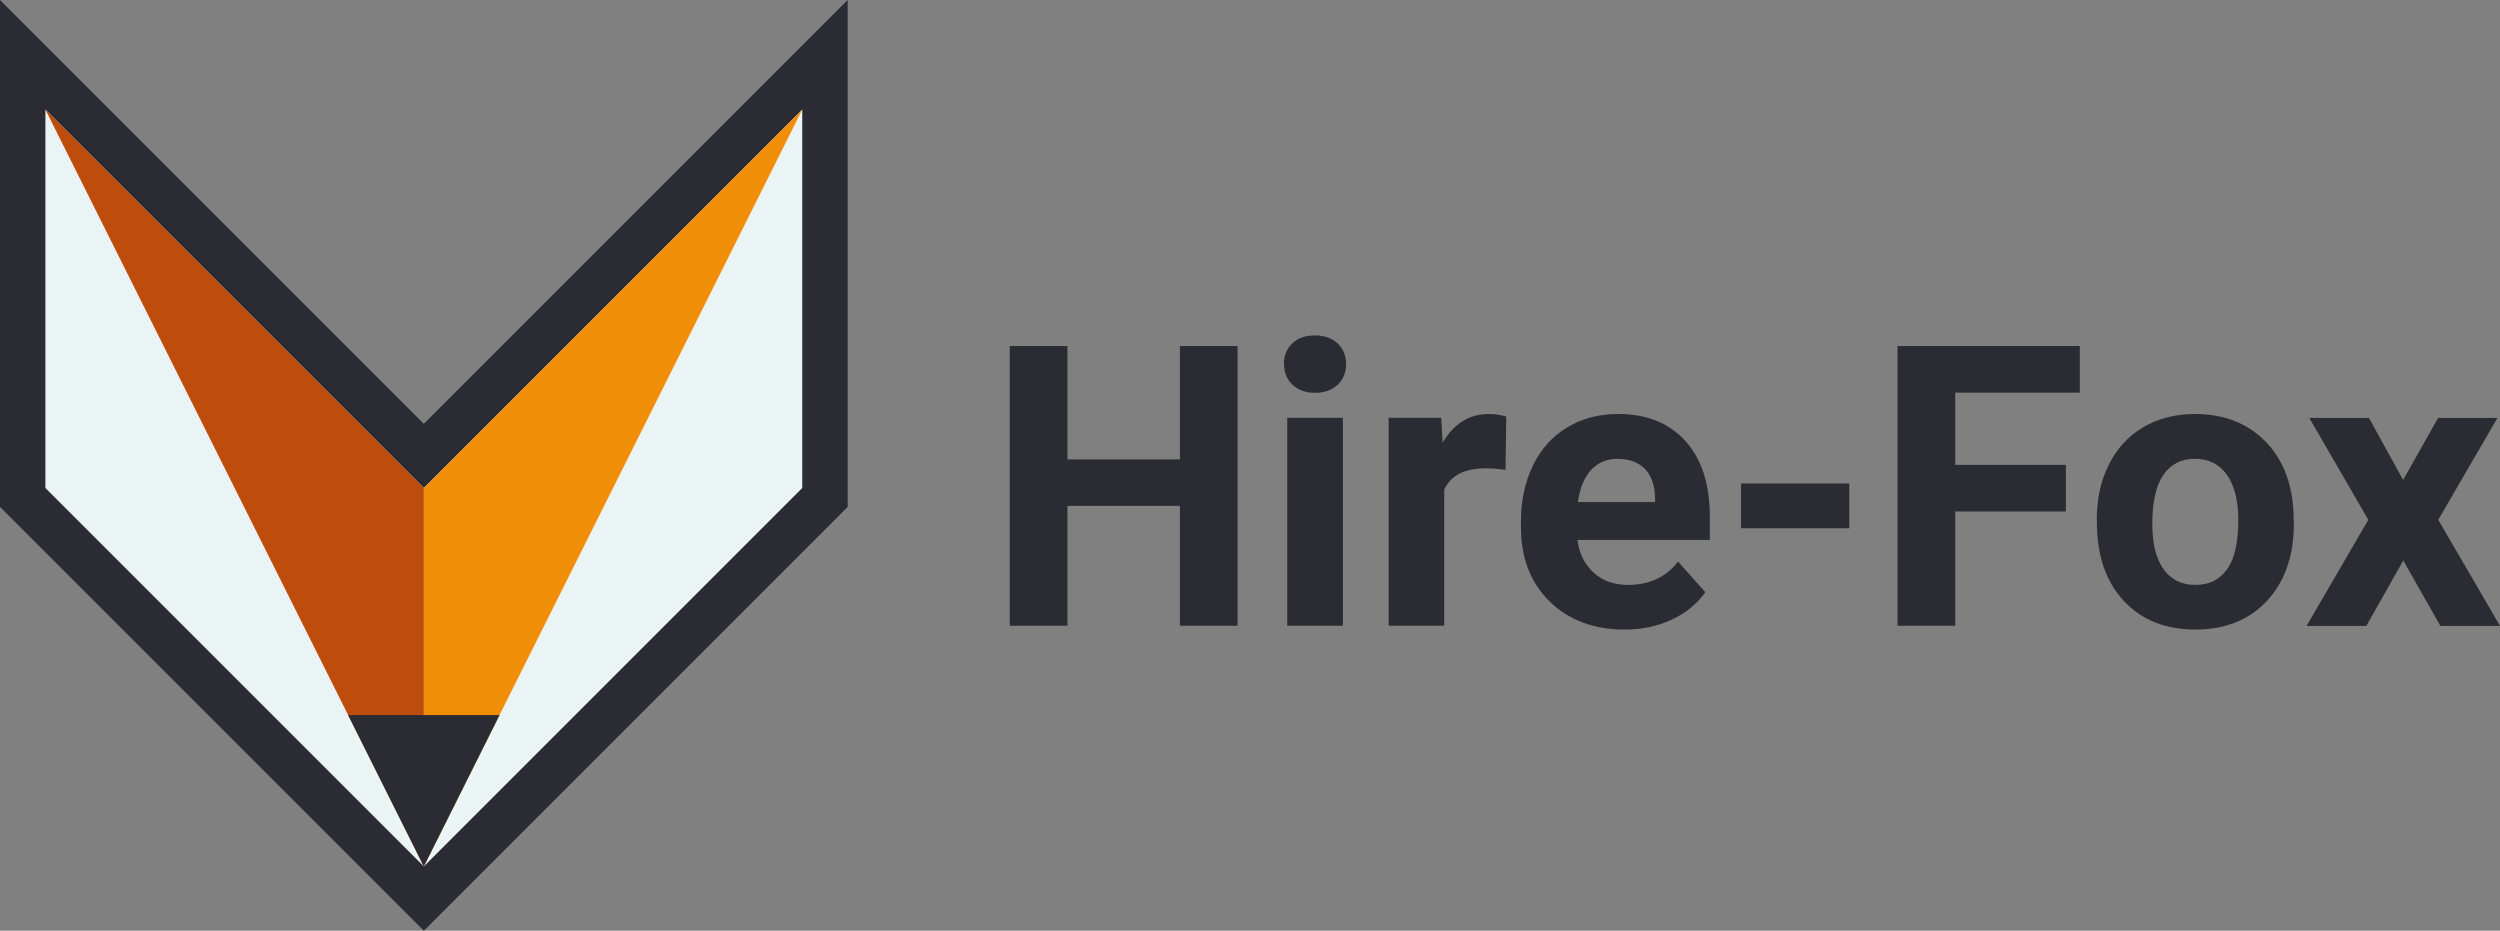 <?xml version="1.0" encoding="UTF-8"?>
<svg xmlns="http://www.w3.org/2000/svg" viewBox="0 0 165.16 61.49">
  <rect x="0" y="0" width="165.16" height="61.49" fill="#808080" stroke="none"/>
  <defs>
    <style>
      .cls-1 {
        fill: #be4c0c;
      }

      .cls-1, .cls-2, .cls-3, .cls-4 {
        stroke-width: 0px;
      }

      .cls-2 {
        fill: #ebf4f5;
      }

      .cls-3 {
        fill: #2b2b33;
      }

      .cls-4 {
        fill: #f18e08;
      }
    </style>
  </defs>
  <g id="LOGO_Outline" data-name="LOGO Outline">
    <g>
      <g>
        <polygon class="cls-3" points="1.5 32.86 1.5 3.62 28 30.12 54.5 3.62 54.5 32.86 28 59.36 1.5 32.86"/>
        <path class="cls-3" d="M53,7.24v25l-18.75,18.75-6.25,6.25-6.25-6.25L3,32.24V7.24l25,25L53,7.24M56,0l-5.12,5.12-22.88,22.88L5.12,5.12,0,0v33.49l.88.88,18.75,18.75,6.25,6.25,2.12,2.12,2.12-2.12,6.25-6.25,18.75-18.75.88-.88V0h0Z"/>
      </g>
      <g>
        <polygon class="cls-2" points="28 32.24 3 7.24 3 32.24 21.75 50.99 28 57.24 34.25 50.99 53 32.24 53 7.24 28 32.24"/>
        <polygon class="cls-4" points="28 32.24 28 57.24 53 7.24 28 32.24"/>
        <polygon class="cls-1" points="28 32.24 3 7.24 28 57.24 28 32.24"/>
        <polygon class="cls-3" points="28 57.24 23 47.24 33 47.24 28 57.24"/>
      </g>
    </g>
  </g>
  <g id="Text_Outline" data-name="Text Outline">
    <g>
      <path class="cls-3" d="M81.76,41.34h-3.81v-7.92h-7.43v7.92h-3.81v-18.48h3.81v7.49h7.43v-7.49h3.81v18.48Z"/>
      <path class="cls-3" d="M84.82,24.05c0-.55.18-1,.55-1.36s.87-.53,1.5-.53,1.13.18,1.5.53.56.81.56,1.36-.19,1.02-.56,1.37-.87.53-1.49.53-1.12-.18-1.49-.53-.56-.81-.56-1.37ZM88.72,41.34h-3.68v-13.74h3.68v13.74Z"/>
      <path class="cls-3" d="M99.46,31.04c-.5-.07-.94-.1-1.32-.1-1.39,0-2.3.47-2.73,1.41v8.99h-3.67v-13.74h3.47l.1,1.64c.74-1.26,1.76-1.89,3.06-1.89.41,0,.79.06,1.14.17l-.05,3.53Z"/>
      <path class="cls-3" d="M107.3,41.59c-2.01,0-3.65-.62-4.92-1.85-1.27-1.24-1.9-2.88-1.9-4.94v-.36c0-1.38.27-2.61.8-3.7s1.29-1.93,2.27-2.51c.98-.59,2.09-.88,3.35-.88,1.88,0,3.36.59,4.44,1.78,1.08,1.19,1.62,2.86,1.62,5.04v1.5h-8.75c.12.9.48,1.62,1.07,2.16.6.54,1.35.81,2.27.81,1.41,0,2.52-.51,3.31-1.54l1.8,2.02c-.55.78-1.29,1.39-2.23,1.82-.94.44-1.98.65-3.12.65ZM106.88,30.31c-.73,0-1.32.25-1.77.74-.45.49-.74,1.2-.87,2.12h5.1v-.29c-.02-.82-.24-1.45-.66-1.89s-1.02-.67-1.8-.67Z"/>
      <path class="cls-3" d="M122.17,34.9h-7.15v-2.96h7.15v2.96Z"/>
      <path class="cls-3" d="M136.48,33.79h-7.31v7.55h-3.81v-18.48h12.04v3.08h-8.23v4.77h7.31v3.07Z"/>
      <path class="cls-3" d="M138.52,34.35c0-1.36.26-2.58.79-3.64s1.28-1.89,2.27-2.48c.99-.58,2.13-.88,3.43-.88,1.85,0,3.37.57,4.54,1.7,1.17,1.13,1.83,2.67,1.96,4.62l.03.94c0,2.11-.59,3.8-1.76,5.07-1.18,1.27-2.75,1.91-4.74,1.91s-3.56-.63-4.74-1.9c-1.18-1.27-1.77-3-1.77-5.18v-.17ZM142.19,34.61c0,1.31.25,2.3.74,2.99.49.69,1.19,1.04,2.11,1.04s1.58-.34,2.08-1.02.75-1.77.75-3.27c0-1.28-.25-2.27-.75-2.98-.5-.7-1.2-1.06-2.11-1.06s-1.59.35-2.08,1.05c-.49.7-.74,1.78-.74,3.25Z"/>
      <path class="cls-3" d="M158.76,31.71l2.31-4.1h3.92l-3.91,6.73,4.08,7.01h-3.94l-2.45-4.32-2.44,4.32h-3.95l4.08-7.01-3.9-6.73h3.94l2.26,4.1Z"/>
    </g>
  </g>
</svg>